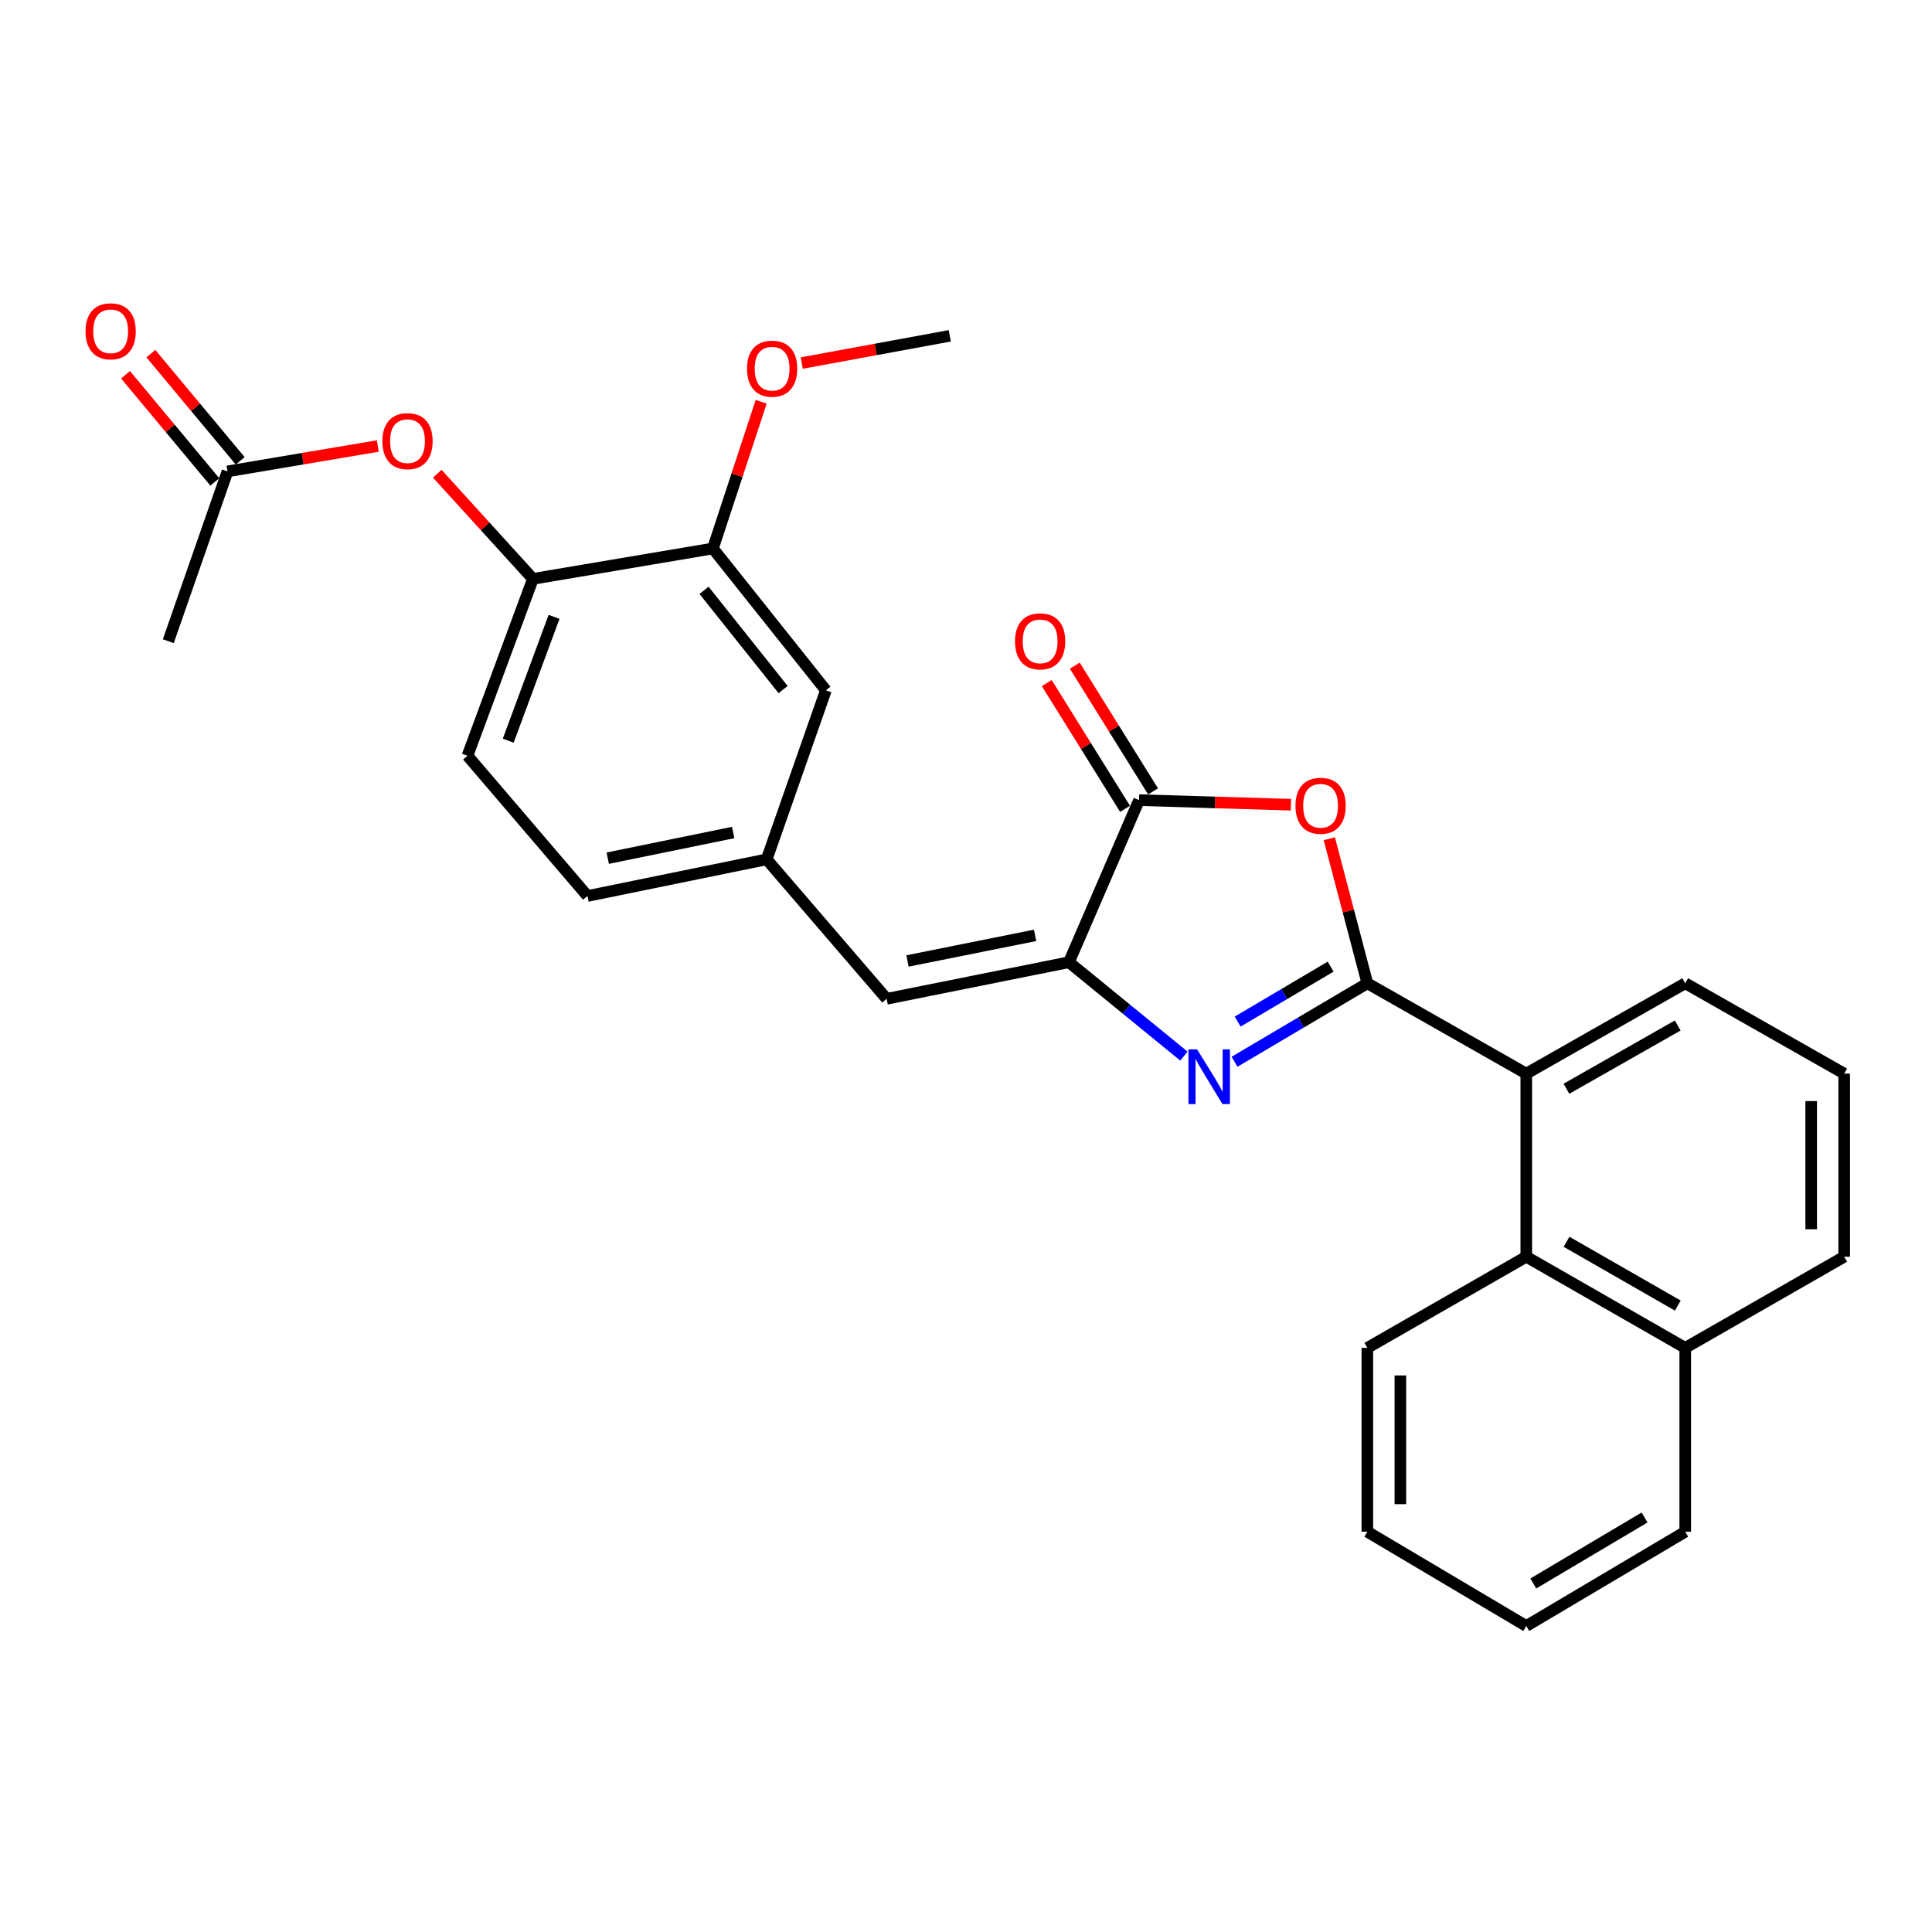 <?xml version='1.0' encoding='iso-8859-1'?>
<svg version='1.1' baseProfile='full'
              xmlns='http://www.w3.org/2000/svg'
                      xmlns:rdkit='http://www.rdkit.org/xml'
                      xmlns:xlink='http://www.w3.org/1999/xlink'
                  xml:space='preserve'
width='1000px' height='1000px' viewBox='0 0 1000 1000'>
<!-- END OF HEADER -->
<rect style='opacity:1.0;fill:#FFFFFF;stroke:none' width='1000' height='1000' x='0' y='0'> </rect>
<path class='bond-0' d='M 707.74,508.937 L 673.367,529.251' style='fill:none;fill-rule:evenodd;stroke:#000000;stroke-width:6px;stroke-linecap:butt;stroke-linejoin:miter;stroke-opacity:1' />
<path class='bond-0' d='M 673.367,529.251 L 638.993,549.565' style='fill:none;fill-rule:evenodd;stroke:#0000FF;stroke-width:6px;stroke-linecap:butt;stroke-linejoin:miter;stroke-opacity:1' />
<path class='bond-0' d='M 688.739,500.328 L 664.677,514.548' style='fill:none;fill-rule:evenodd;stroke:#000000;stroke-width:6px;stroke-linecap:butt;stroke-linejoin:miter;stroke-opacity:1' />
<path class='bond-0' d='M 664.677,514.548 L 640.616,528.768' style='fill:none;fill-rule:evenodd;stroke:#0000FF;stroke-width:6px;stroke-linecap:butt;stroke-linejoin:miter;stroke-opacity:1' />
<path class='bond-1' d='M 707.74,508.937 L 697.893,471.531' style='fill:none;fill-rule:evenodd;stroke:#000000;stroke-width:6px;stroke-linecap:butt;stroke-linejoin:miter;stroke-opacity:1' />
<path class='bond-1' d='M 697.893,471.531 L 688.047,434.124' style='fill:none;fill-rule:evenodd;stroke:#FF0000;stroke-width:6px;stroke-linecap:butt;stroke-linejoin:miter;stroke-opacity:1' />
<path class='bond-4' d='M 707.74,508.937 L 790.002,555.704' style='fill:none;fill-rule:evenodd;stroke:#000000;stroke-width:6px;stroke-linecap:butt;stroke-linejoin:miter;stroke-opacity:1' />
<path class='bond-2' d='M 612.793,546.635 L 583.038,522.34' style='fill:none;fill-rule:evenodd;stroke:#0000FF;stroke-width:6px;stroke-linecap:butt;stroke-linejoin:miter;stroke-opacity:1' />
<path class='bond-2' d='M 583.038,522.34 L 553.282,498.045' style='fill:none;fill-rule:evenodd;stroke:#000000;stroke-width:6px;stroke-linecap:butt;stroke-linejoin:miter;stroke-opacity:1' />
<path class='bond-3' d='M 668.186,416.522 L 628.88,415.332' style='fill:none;fill-rule:evenodd;stroke:#FF0000;stroke-width:6px;stroke-linecap:butt;stroke-linejoin:miter;stroke-opacity:1' />
<path class='bond-3' d='M 628.88,415.332 L 589.575,414.141' style='fill:none;fill-rule:evenodd;stroke:#000000;stroke-width:6px;stroke-linecap:butt;stroke-linejoin:miter;stroke-opacity:1' />
<path class='bond-5' d='M 553.282,498.045 L 458.932,516.983' style='fill:none;fill-rule:evenodd;stroke:#000000;stroke-width:6px;stroke-linecap:butt;stroke-linejoin:miter;stroke-opacity:1' />
<path class='bond-5' d='M 535.769,484.141 L 469.724,497.397' style='fill:none;fill-rule:evenodd;stroke:#000000;stroke-width:6px;stroke-linecap:butt;stroke-linejoin:miter;stroke-opacity:1' />
<path class='bond-28' d='M 553.282,498.045 L 589.575,414.141' style='fill:none;fill-rule:evenodd;stroke:#000000;stroke-width:6px;stroke-linecap:butt;stroke-linejoin:miter;stroke-opacity:1' />
<path class='bond-12' d='M 596.824,409.628 L 576.568,377.088' style='fill:none;fill-rule:evenodd;stroke:#000000;stroke-width:6px;stroke-linecap:butt;stroke-linejoin:miter;stroke-opacity:1' />
<path class='bond-12' d='M 576.568,377.088 L 556.312,344.548' style='fill:none;fill-rule:evenodd;stroke:#FF0000;stroke-width:6px;stroke-linecap:butt;stroke-linejoin:miter;stroke-opacity:1' />
<path class='bond-12' d='M 582.325,418.654 L 562.069,386.114' style='fill:none;fill-rule:evenodd;stroke:#000000;stroke-width:6px;stroke-linecap:butt;stroke-linejoin:miter;stroke-opacity:1' />
<path class='bond-12' d='M 562.069,386.114 L 541.813,353.574' style='fill:none;fill-rule:evenodd;stroke:#FF0000;stroke-width:6px;stroke-linecap:butt;stroke-linejoin:miter;stroke-opacity:1' />
<path class='bond-6' d='M 790.002,555.704 L 790.002,650.481' style='fill:none;fill-rule:evenodd;stroke:#000000;stroke-width:6px;stroke-linecap:butt;stroke-linejoin:miter;stroke-opacity:1' />
<path class='bond-19' d='M 790.002,555.704 L 872.274,508.937' style='fill:none;fill-rule:evenodd;stroke:#000000;stroke-width:6px;stroke-linecap:butt;stroke-linejoin:miter;stroke-opacity:1' />
<path class='bond-19' d='M 810.783,563.536 L 868.373,530.799' style='fill:none;fill-rule:evenodd;stroke:#000000;stroke-width:6px;stroke-linecap:butt;stroke-linejoin:miter;stroke-opacity:1' />
<path class='bond-11' d='M 458.932,516.983 L 396.823,444.797' style='fill:none;fill-rule:evenodd;stroke:#000000;stroke-width:6px;stroke-linecap:butt;stroke-linejoin:miter;stroke-opacity:1' />
<path class='bond-16' d='M 790.002,650.481 L 872.274,697.656' style='fill:none;fill-rule:evenodd;stroke:#000000;stroke-width:6px;stroke-linecap:butt;stroke-linejoin:miter;stroke-opacity:1' />
<path class='bond-16' d='M 810.838,642.742 L 868.428,675.764' style='fill:none;fill-rule:evenodd;stroke:#000000;stroke-width:6px;stroke-linecap:butt;stroke-linejoin:miter;stroke-opacity:1' />
<path class='bond-20' d='M 790.002,650.481 L 707.74,697.656' style='fill:none;fill-rule:evenodd;stroke:#000000;stroke-width:6px;stroke-linecap:butt;stroke-linejoin:miter;stroke-opacity:1' />
<path class='bond-7' d='M 275.84,299.619 L 241.967,391.17' style='fill:none;fill-rule:evenodd;stroke:#000000;stroke-width:6px;stroke-linecap:butt;stroke-linejoin:miter;stroke-opacity:1' />
<path class='bond-7' d='M 286.776,319.278 L 263.065,383.364' style='fill:none;fill-rule:evenodd;stroke:#000000;stroke-width:6px;stroke-linecap:butt;stroke-linejoin:miter;stroke-opacity:1' />
<path class='bond-8' d='M 275.84,299.619 L 251.087,272.41' style='fill:none;fill-rule:evenodd;stroke:#000000;stroke-width:6px;stroke-linecap:butt;stroke-linejoin:miter;stroke-opacity:1' />
<path class='bond-8' d='M 251.087,272.41 L 226.334,245.2' style='fill:none;fill-rule:evenodd;stroke:#FF0000;stroke-width:6px;stroke-linecap:butt;stroke-linejoin:miter;stroke-opacity:1' />
<path class='bond-31' d='M 275.84,299.619 L 368.994,283.897' style='fill:none;fill-rule:evenodd;stroke:#000000;stroke-width:6px;stroke-linecap:butt;stroke-linejoin:miter;stroke-opacity:1' />
<path class='bond-10' d='M 195.56,230.853 L 156.659,237.421' style='fill:none;fill-rule:evenodd;stroke:#FF0000;stroke-width:6px;stroke-linecap:butt;stroke-linejoin:miter;stroke-opacity:1' />
<path class='bond-10' d='M 156.659,237.421 L 117.758,243.99' style='fill:none;fill-rule:evenodd;stroke:#000000;stroke-width:6px;stroke-linecap:butt;stroke-linejoin:miter;stroke-opacity:1' />
<path class='bond-9' d='M 368.994,283.897 L 427.479,357.297' style='fill:none;fill-rule:evenodd;stroke:#000000;stroke-width:6px;stroke-linecap:butt;stroke-linejoin:miter;stroke-opacity:1' />
<path class='bond-9' d='M 364.41,305.55 L 405.349,356.93' style='fill:none;fill-rule:evenodd;stroke:#000000;stroke-width:6px;stroke-linecap:butt;stroke-linejoin:miter;stroke-opacity:1' />
<path class='bond-18' d='M 368.994,283.897 L 381.486,245.926' style='fill:none;fill-rule:evenodd;stroke:#000000;stroke-width:6px;stroke-linecap:butt;stroke-linejoin:miter;stroke-opacity:1' />
<path class='bond-18' d='M 381.486,245.926 L 393.978,207.954' style='fill:none;fill-rule:evenodd;stroke:#FF0000;stroke-width:6px;stroke-linecap:butt;stroke-linejoin:miter;stroke-opacity:1' />
<path class='bond-14' d='M 124.318,238.524 L 101.208,210.788' style='fill:none;fill-rule:evenodd;stroke:#000000;stroke-width:6px;stroke-linecap:butt;stroke-linejoin:miter;stroke-opacity:1' />
<path class='bond-14' d='M 101.208,210.788 L 78.098,183.052' style='fill:none;fill-rule:evenodd;stroke:#FF0000;stroke-width:6px;stroke-linecap:butt;stroke-linejoin:miter;stroke-opacity:1' />
<path class='bond-14' d='M 111.197,249.456 L 88.087,221.721' style='fill:none;fill-rule:evenodd;stroke:#000000;stroke-width:6px;stroke-linecap:butt;stroke-linejoin:miter;stroke-opacity:1' />
<path class='bond-14' d='M 88.087,221.721 L 64.977,193.985' style='fill:none;fill-rule:evenodd;stroke:#FF0000;stroke-width:6px;stroke-linecap:butt;stroke-linejoin:miter;stroke-opacity:1' />
<path class='bond-22' d='M 117.758,243.99 L 87.111,331.879' style='fill:none;fill-rule:evenodd;stroke:#000000;stroke-width:6px;stroke-linecap:butt;stroke-linejoin:miter;stroke-opacity:1' />
<path class='bond-13' d='M 396.823,444.797 L 427.479,357.297' style='fill:none;fill-rule:evenodd;stroke:#000000;stroke-width:6px;stroke-linecap:butt;stroke-linejoin:miter;stroke-opacity:1' />
<path class='bond-17' d='M 396.823,444.797 L 304.076,463.764' style='fill:none;fill-rule:evenodd;stroke:#000000;stroke-width:6px;stroke-linecap:butt;stroke-linejoin:miter;stroke-opacity:1' />
<path class='bond-17' d='M 379.489,430.91 L 314.567,444.187' style='fill:none;fill-rule:evenodd;stroke:#000000;stroke-width:6px;stroke-linecap:butt;stroke-linejoin:miter;stroke-opacity:1' />
<path class='bond-15' d='M 241.967,391.17 L 304.076,463.764' style='fill:none;fill-rule:evenodd;stroke:#000000;stroke-width:6px;stroke-linecap:butt;stroke-linejoin:miter;stroke-opacity:1' />
<path class='bond-24' d='M 872.274,697.656 L 872.274,792.822' style='fill:none;fill-rule:evenodd;stroke:#000000;stroke-width:6px;stroke-linecap:butt;stroke-linejoin:miter;stroke-opacity:1' />
<path class='bond-29' d='M 872.274,697.656 L 954.545,650.481' style='fill:none;fill-rule:evenodd;stroke:#000000;stroke-width:6px;stroke-linecap:butt;stroke-linejoin:miter;stroke-opacity:1' />
<path class='bond-25' d='M 414.978,187.919 L 453.284,180.867' style='fill:none;fill-rule:evenodd;stroke:#FF0000;stroke-width:6px;stroke-linecap:butt;stroke-linejoin:miter;stroke-opacity:1' />
<path class='bond-25' d='M 453.284,180.867 L 491.59,173.816' style='fill:none;fill-rule:evenodd;stroke:#000000;stroke-width:6px;stroke-linecap:butt;stroke-linejoin:miter;stroke-opacity:1' />
<path class='bond-21' d='M 872.274,508.937 L 954.545,555.704' style='fill:none;fill-rule:evenodd;stroke:#000000;stroke-width:6px;stroke-linecap:butt;stroke-linejoin:miter;stroke-opacity:1' />
<path class='bond-26' d='M 707.74,697.656 L 707.74,792.822' style='fill:none;fill-rule:evenodd;stroke:#000000;stroke-width:6px;stroke-linecap:butt;stroke-linejoin:miter;stroke-opacity:1' />
<path class='bond-26' d='M 724.819,711.931 L 724.819,778.547' style='fill:none;fill-rule:evenodd;stroke:#000000;stroke-width:6px;stroke-linecap:butt;stroke-linejoin:miter;stroke-opacity:1' />
<path class='bond-23' d='M 954.545,555.704 L 954.545,650.481' style='fill:none;fill-rule:evenodd;stroke:#000000;stroke-width:6px;stroke-linecap:butt;stroke-linejoin:miter;stroke-opacity:1' />
<path class='bond-23' d='M 937.467,569.921 L 937.467,636.265' style='fill:none;fill-rule:evenodd;stroke:#000000;stroke-width:6px;stroke-linecap:butt;stroke-linejoin:miter;stroke-opacity:1' />
<path class='bond-30' d='M 872.274,792.822 L 790.002,841.62' style='fill:none;fill-rule:evenodd;stroke:#000000;stroke-width:6px;stroke-linecap:butt;stroke-linejoin:miter;stroke-opacity:1' />
<path class='bond-30' d='M 851.22,785.453 L 793.63,819.611' style='fill:none;fill-rule:evenodd;stroke:#000000;stroke-width:6px;stroke-linecap:butt;stroke-linejoin:miter;stroke-opacity:1' />
<path class='bond-27' d='M 707.74,792.822 L 790.002,841.62' style='fill:none;fill-rule:evenodd;stroke:#000000;stroke-width:6px;stroke-linecap:butt;stroke-linejoin:miter;stroke-opacity:1' />
<path  class='atom-1' d='M 619.616 543.157
L 628.896 558.157
Q 629.816 559.637, 631.296 562.317
Q 632.776 564.997, 632.856 565.157
L 632.856 543.157
L 636.616 543.157
L 636.616 571.477
L 632.736 571.477
L 622.776 555.077
Q 621.616 553.157, 620.376 550.957
Q 619.176 548.757, 618.816 548.077
L 618.816 571.477
L 615.136 571.477
L 615.136 543.157
L 619.616 543.157
' fill='#0000FF'/>
<path  class='atom-2' d='M 670.536 417.067
Q 670.536 410.267, 673.896 406.467
Q 677.256 402.667, 683.536 402.667
Q 689.816 402.667, 693.176 406.467
Q 696.536 410.267, 696.536 417.067
Q 696.536 423.947, 693.136 427.867
Q 689.736 431.747, 683.536 431.747
Q 677.296 431.747, 673.896 427.867
Q 670.536 423.987, 670.536 417.067
M 683.536 428.547
Q 687.856 428.547, 690.176 425.667
Q 692.536 422.747, 692.536 417.067
Q 692.536 411.507, 690.176 408.707
Q 687.856 405.867, 683.536 405.867
Q 679.216 405.867, 676.856 408.667
Q 674.536 411.467, 674.536 417.067
Q 674.536 422.787, 676.856 425.667
Q 679.216 428.547, 683.536 428.547
' fill='#FF0000'/>
<path  class='atom-9' d='M 197.922 228.339
Q 197.922 221.539, 201.282 217.739
Q 204.642 213.939, 210.922 213.939
Q 217.202 213.939, 220.562 217.739
Q 223.922 221.539, 223.922 228.339
Q 223.922 235.219, 220.522 239.139
Q 217.122 243.019, 210.922 243.019
Q 204.682 243.019, 201.282 239.139
Q 197.922 235.259, 197.922 228.339
M 210.922 239.819
Q 215.242 239.819, 217.562 236.939
Q 219.922 234.019, 219.922 228.339
Q 219.922 222.779, 217.562 219.979
Q 215.242 217.139, 210.922 217.139
Q 206.602 217.139, 204.242 219.939
Q 201.922 222.739, 201.922 228.339
Q 201.922 234.059, 204.242 236.939
Q 206.602 239.819, 210.922 239.819
' fill='#FF0000'/>
<path  class='atom-13' d='M 525.367 331.959
Q 525.367 325.159, 528.727 321.359
Q 532.087 317.559, 538.367 317.559
Q 544.647 317.559, 548.007 321.359
Q 551.367 325.159, 551.367 331.959
Q 551.367 338.839, 547.967 342.759
Q 544.567 346.639, 538.367 346.639
Q 532.127 346.639, 528.727 342.759
Q 525.367 338.879, 525.367 331.959
M 538.367 343.439
Q 542.687 343.439, 545.007 340.559
Q 547.367 337.639, 547.367 331.959
Q 547.367 326.399, 545.007 323.599
Q 542.687 320.759, 538.367 320.759
Q 534.047 320.759, 531.687 323.559
Q 529.367 326.359, 529.367 331.959
Q 529.367 337.679, 531.687 340.559
Q 534.047 343.439, 538.367 343.439
' fill='#FF0000'/>
<path  class='atom-15' d='M 44.271 171.476
Q 44.271 164.676, 47.631 160.876
Q 50.991 157.076, 57.271 157.076
Q 63.551 157.076, 66.911 160.876
Q 70.271 164.676, 70.271 171.476
Q 70.271 178.356, 66.871 182.276
Q 63.471 186.156, 57.271 186.156
Q 51.031 186.156, 47.631 182.276
Q 44.271 178.396, 44.271 171.476
M 57.271 182.956
Q 61.591 182.956, 63.911 180.076
Q 66.271 177.156, 66.271 171.476
Q 66.271 165.916, 63.911 163.116
Q 61.591 160.276, 57.271 160.276
Q 52.951 160.276, 50.591 163.076
Q 48.271 165.876, 48.271 171.476
Q 48.271 177.196, 50.591 180.076
Q 52.951 182.956, 57.271 182.956
' fill='#FF0000'/>
<path  class='atom-19' d='M 386.641 190.823
Q 386.641 184.023, 390.001 180.223
Q 393.361 176.423, 399.641 176.423
Q 405.921 176.423, 409.281 180.223
Q 412.641 184.023, 412.641 190.823
Q 412.641 197.703, 409.241 201.623
Q 405.841 205.503, 399.641 205.503
Q 393.401 205.503, 390.001 201.623
Q 386.641 197.743, 386.641 190.823
M 399.641 202.303
Q 403.961 202.303, 406.281 199.423
Q 408.641 196.503, 408.641 190.823
Q 408.641 185.263, 406.281 182.463
Q 403.961 179.623, 399.641 179.623
Q 395.321 179.623, 392.961 182.423
Q 390.641 185.223, 390.641 190.823
Q 390.641 196.543, 392.961 199.423
Q 395.321 202.303, 399.641 202.303
' fill='#FF0000'/>
</svg>
